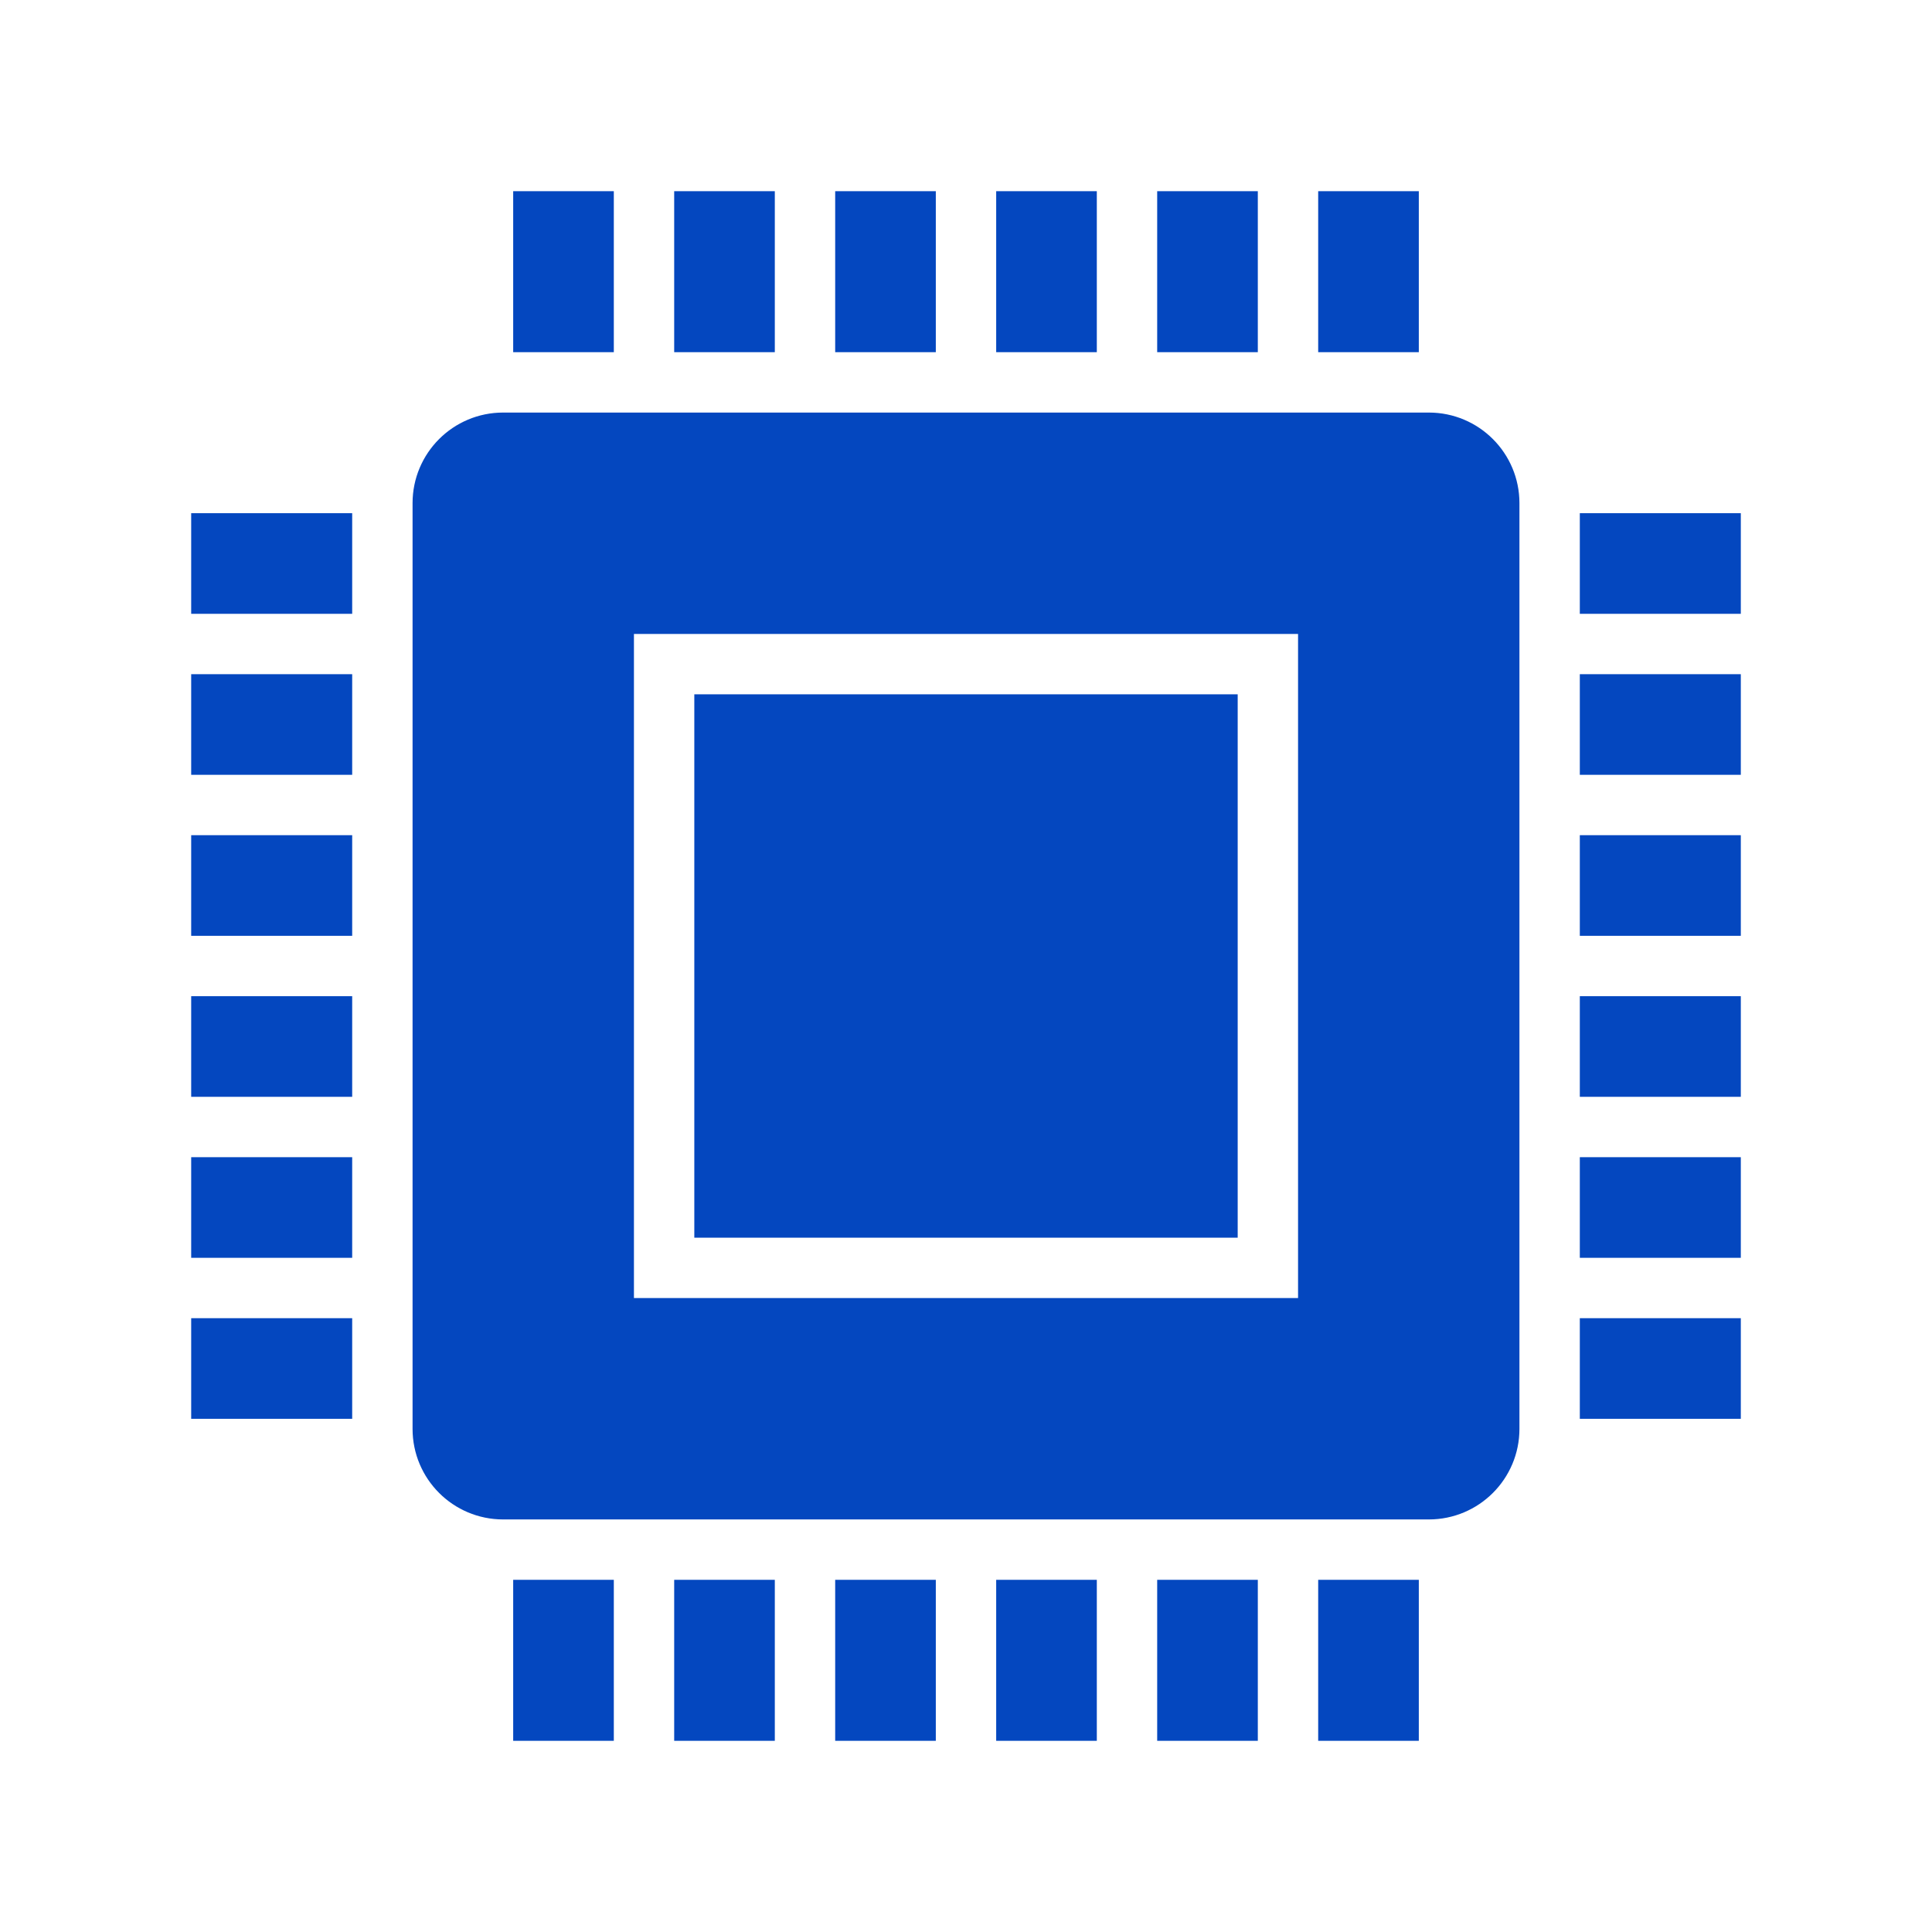 <svg width="96" height="96" xmlns="http://www.w3.org/2000/svg" xmlns:xlink="http://www.w3.org/1999/xlink" xml:space="preserve" overflow="hidden"><g transform="translate(-172 -65)"><path d="M182 99 189 99 189 103 182 103Z" stroke="#0447BF" fill="#0447BF"/><path d="M182 91 189 91 189 95 182 95Z" stroke="#0447BF" fill="#0447BF"/><path d="M182 107 189 107 189 111 182 111Z" stroke="#0447BF" fill="#0447BF"/><path d="M182 131 189 131 189 135 182 135Z" stroke="#0447BF" fill="#0447BF"/><path d="M182 123 189 123 189 127 182 127Z" stroke="#0447BF" fill="#0447BF"/><path d="M182 115 189 115 189 119 182 119Z" stroke="#0447BF" fill="#0447BF"/><path d="M251 123 258 123 258 127 251 127Z" stroke="#0447BF" fill="#0447BF"/><path d="M251 131 258 131 258 135 251 135Z" stroke="#0447BF" fill="#0447BF"/><path d="M251 115 258 115 258 119 251 119Z" stroke="#0447BF" fill="#0447BF"/><path d="M251 91 258 91 258 95 251 95Z" stroke="#0447BF" fill="#0447BF"/><path d="M251 107 258 107 258 111 251 111Z" stroke="#0447BF" fill="#0447BF"/><path d="M251 99 258 99 258 103 251 103Z" stroke="#0447BF" fill="#0447BF"/><path d="M222 75 226 75 226 82 222 82Z" stroke="#0447BF" fill="#0447BF"/><path d="M238 75 242 75 242 82 238 82Z" stroke="#0447BF" fill="#0447BF"/><path d="M230 75 234 75 234 82 230 82Z" stroke="#0447BF" fill="#0447BF"/><path d="M214 75 218 75 218 82 214 82Z" stroke="#0447BF" fill="#0447BF"/><path d="M198 75 202 75 202 82 198 82Z" stroke="#0447BF" fill="#0447BF"/><path d="M206 75 210 75 210 82 206 82Z" stroke="#0447BF" fill="#0447BF"/><path d="M206 144 210 144 210 151 206 151Z" stroke="#0447BF" fill="#0447BF"/><path d="M198 144 202 144 202 151 198 151Z" stroke="#0447BF" fill="#0447BF"/><path d="M214 144 218 144 218 151 214 151Z" stroke="#0447BF" fill="#0447BF"/><path d="M222 144 226 144 226 151 222 151Z" stroke="#0447BF" fill="#0447BF"/><path d="M230 144 234 144 234 151 230 151Z" stroke="#0447BF" fill="#0447BF"/><path d="M238 144 242 144 242 151 238 151Z" stroke="#0447BF" fill="#0447BF"/><path d="M207 100 233 100 233 126 207 126Z" stroke="#0447BF" fill="#0447BF"/><path d="M243 86 197 86C194.791 86 193 87.791 193 90L193 136C193 138.209 194.791 140 197 140L243 140C245.209 140 247 138.209 247 136L247 90C247 87.791 245.209 86 243 86ZM237 130 203 130 203 96 237 96Z" stroke="#0447BF" fill="#0447BF"/></g></svg>